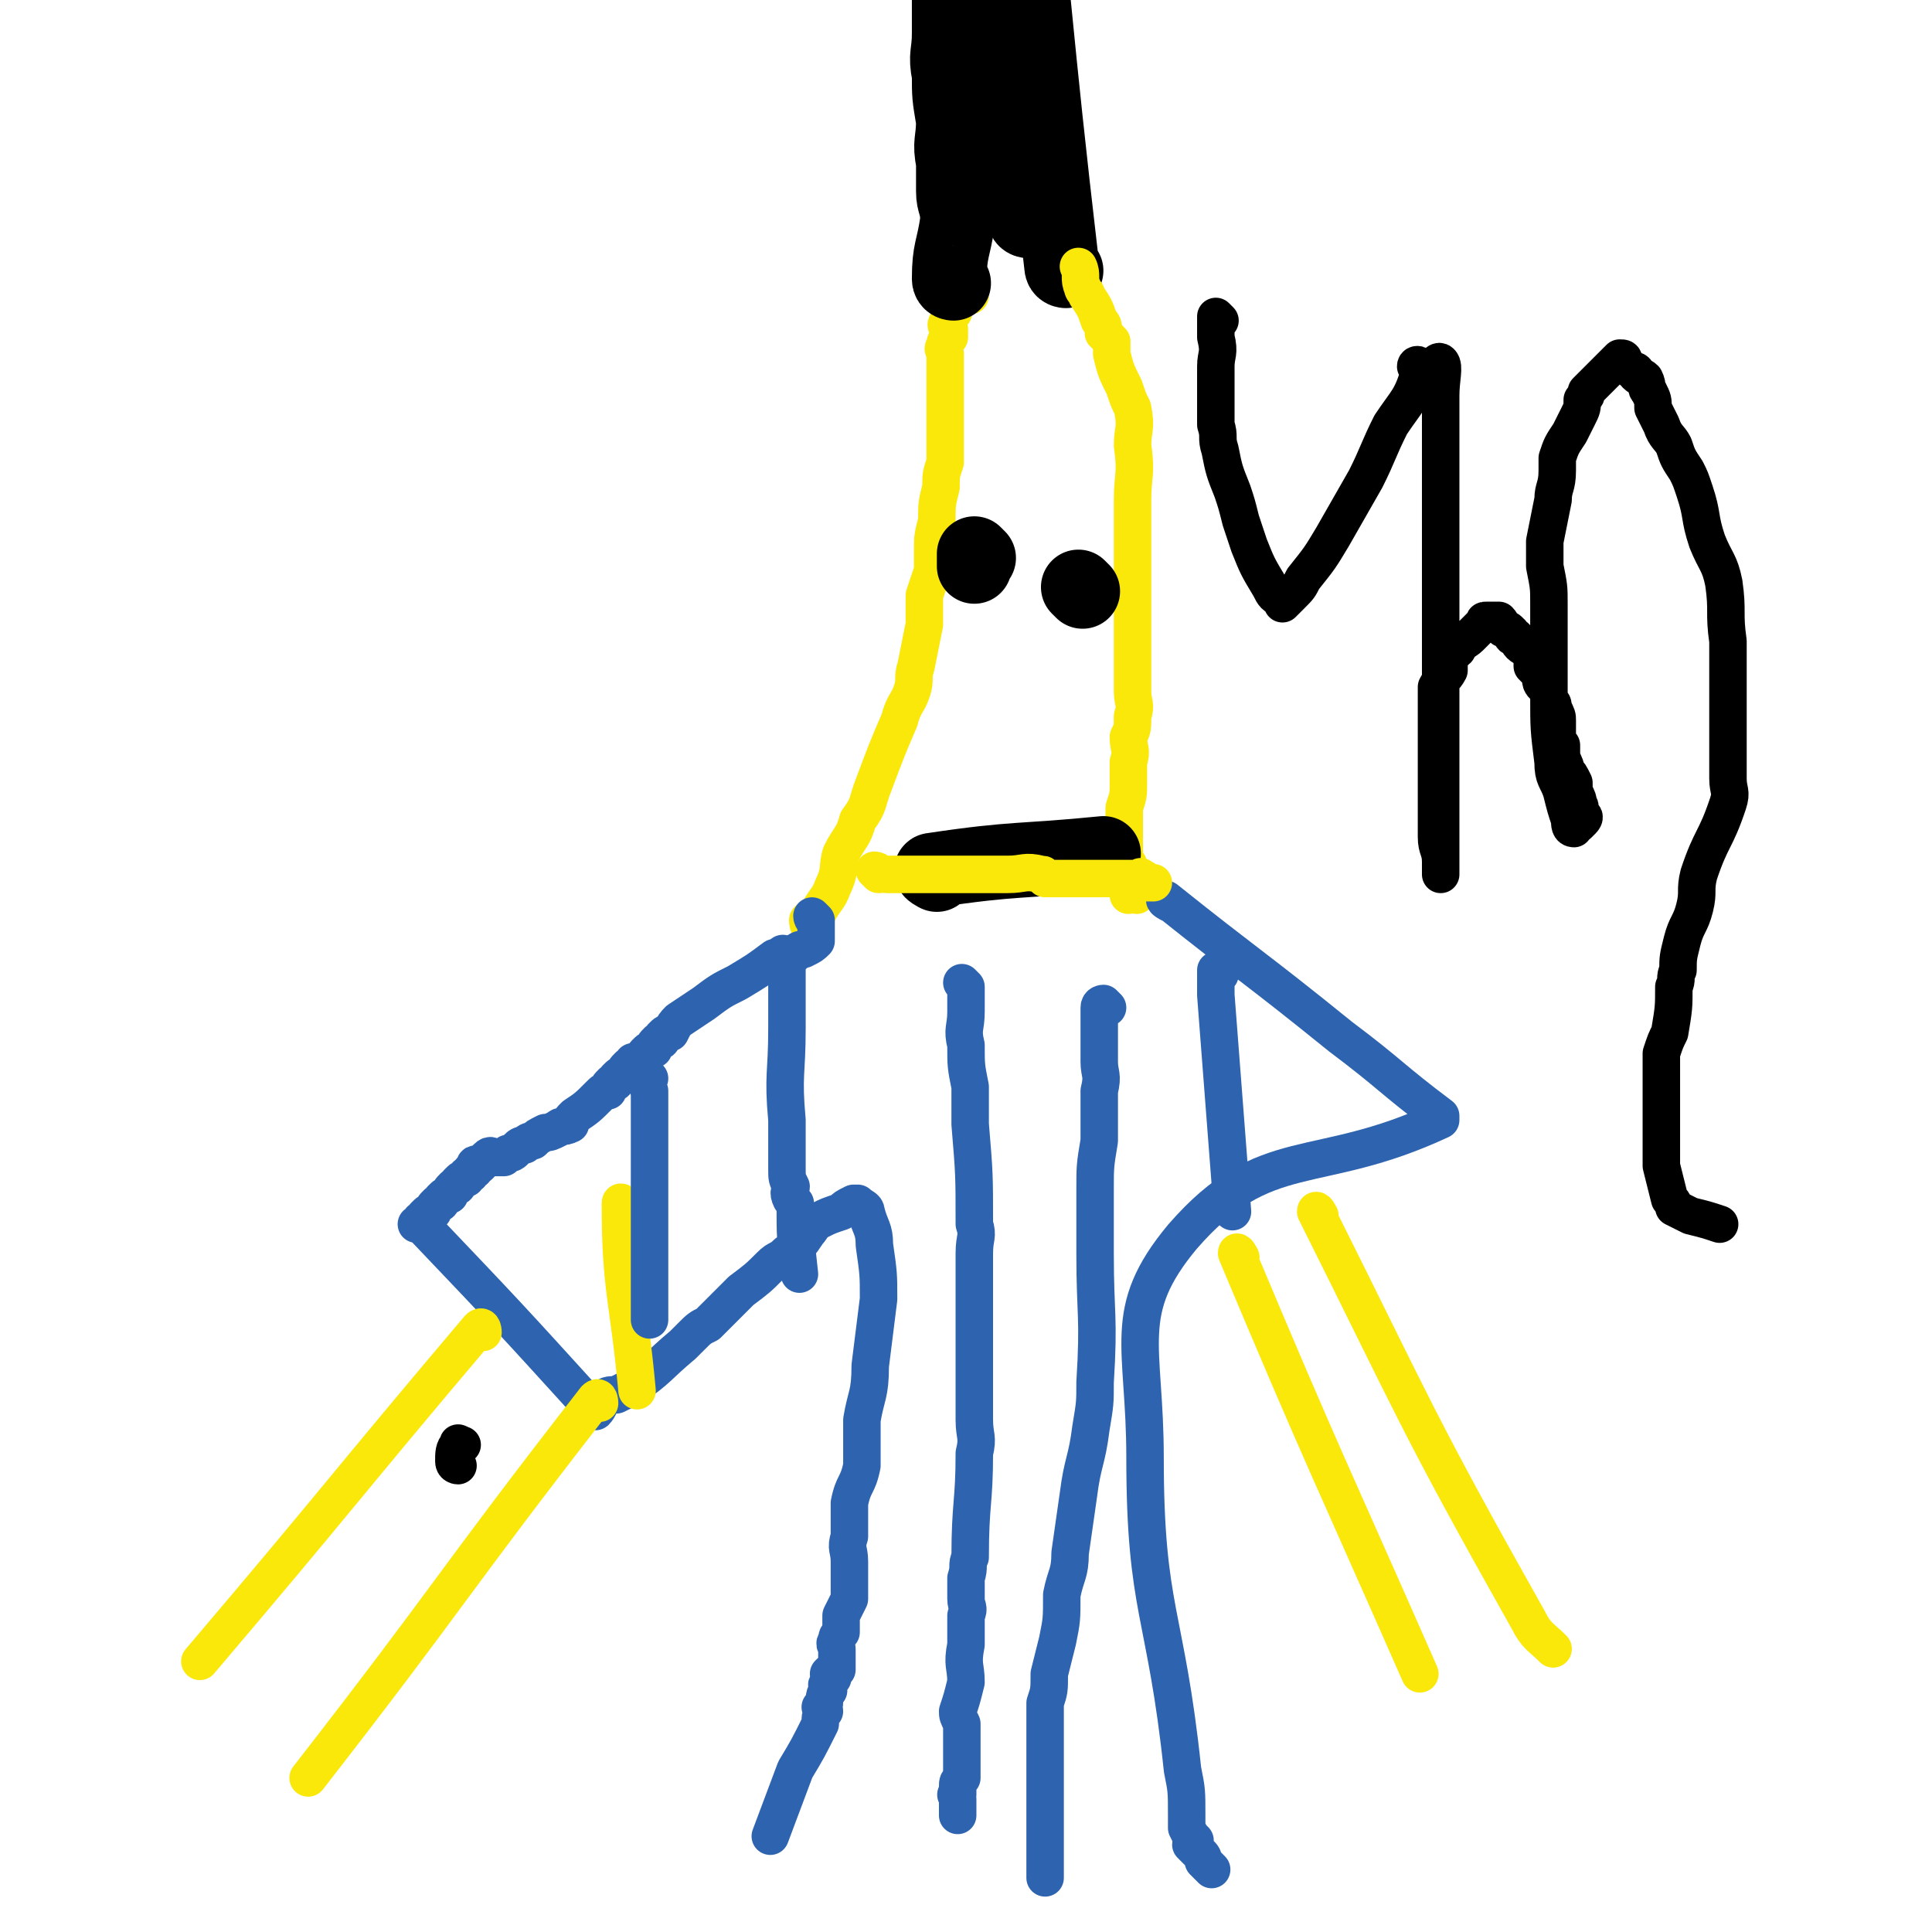 <svg viewBox='0 0 464 464' version='1.1' xmlns='http://www.w3.org/2000/svg' xmlns:xlink='http://www.w3.org/1999/xlink'><g fill='none' stroke='#000000' stroke-width='9' stroke-linecap='round' stroke-linejoin='round'><path d='M110,352c0,0 -1,0 -1,-1 0,-2 0,-3 1,-4 0,-1 0,0 1,0 '/></g>
<g fill='none' stroke='#FAE80B' stroke-width='9' stroke-linecap='round' stroke-linejoin='round'><path d='M195,222c0,0 -1,-1 -1,-1 0,0 0,2 1,2 0,-1 1,-2 1,-3 2,-4 3,-4 4,-7 2,-4 1,-5 2,-8 2,-4 3,-4 4,-8 3,-4 2,-4 4,-9 3,-8 3,-8 6,-15 1,-4 2,-4 3,-7 1,-3 0,-3 1,-6 1,-5 1,-5 2,-10 0,-4 0,-4 0,-7 1,-3 1,-3 2,-6 0,-2 0,-2 0,-5 0,-3 0,-3 1,-7 0,-4 0,-4 1,-8 0,-3 0,-3 1,-6 0,-3 0,-3 0,-6 0,-4 0,-4 0,-8 0,-2 0,-2 0,-3 0,-2 0,-2 0,-5 0,-2 0,-2 0,-4 0,-1 -1,-1 0,-2 0,-1 0,-1 1,-2 0,-1 0,-1 0,-2 -1,-1 -1,-1 0,-2 0,-1 0,-1 1,-2 0,-2 0,-2 0,-3 0,-1 0,-1 0,-2 0,-1 0,-1 0,-2 0,0 0,0 0,-1 0,-1 -1,-1 0,-1 0,0 0,1 0,1 1,1 1,1 1,2 1,0 1,0 2,1 0,0 -1,1 0,1 0,0 0,0 1,0 '/></g>
<g fill='none' stroke='#000000' stroke-width='18' stroke-linecap='round' stroke-linejoin='round'><path d='M229,68c0,0 -1,0 -1,-1 0,-7 1,-7 2,-14 0,-4 -1,-4 -1,-7 0,-4 0,-4 0,-7 -1,-5 0,-5 0,-10 -1,-6 -1,-6 -1,-11 -1,-5 0,-5 0,-10 0,-4 0,-4 0,-8 0,-4 0,-4 0,-8 0,-2 0,-2 0,-5 0,-2 0,-2 0,-3 0,-2 0,-2 0,-3 0,-1 0,-1 0,-2 0,0 0,0 0,-1 '/><path d='M247,53c0,0 -1,0 -1,-1 -5,-44 -4,-44 -9,-88 '/><path d='M256,65c0,0 -1,0 -1,-1 -7,-60 -6,-60 -13,-121 '/></g>
<g fill='none' stroke='#FAE80B' stroke-width='9' stroke-linecap='round' stroke-linejoin='round'><path d='M273,215c0,0 -1,-1 -1,-1 0,0 -1,1 -1,1 0,-1 0,-1 0,-2 0,-1 0,-1 0,-2 0,-2 1,-2 0,-3 0,-1 0,0 -1,-1 0,-1 0,-1 0,-2 0,-2 0,-2 0,-3 0,-2 0,-2 0,-4 0,-2 0,-2 0,-4 1,-3 1,-3 1,-6 0,-3 0,-3 0,-5 1,-3 0,-3 0,-6 1,-2 1,-2 1,-5 1,-3 0,-3 0,-6 0,-3 0,-3 0,-6 0,-2 0,-2 0,-5 0,-3 0,-3 0,-6 0,-8 0,-8 0,-16 0,-6 0,-6 0,-13 0,-6 1,-6 0,-13 0,-4 1,-4 0,-9 -1,-2 -1,-2 -2,-5 -2,-4 -2,-4 -3,-8 0,-2 0,-2 0,-3 -1,-1 -1,-1 -2,-2 0,-2 0,-2 -1,-3 -1,-3 -1,-3 -3,-6 0,-1 -1,-1 -1,-2 -1,-2 0,-3 -1,-5 '/></g>
<g fill='none' stroke='#000000' stroke-width='18' stroke-linecap='round' stroke-linejoin='round'><path d='M235,134c0,0 -1,-1 -1,-1 0,1 0,1 0,3 '/><path d='M260,142c0,0 -1,-1 -1,-1 '/><path d='M225,210c0,0 -2,-1 -1,-1 20,-3 21,-2 41,-4 '/></g>
<g fill='none' stroke='#2D63AF' stroke-width='9' stroke-linecap='round' stroke-linejoin='round'><path d='M196,221c0,0 -1,-1 -1,-1 0,0 0,1 1,1 0,1 0,1 0,2 0,0 0,0 0,1 0,1 0,1 0,2 -1,1 -1,1 -3,2 -1,0 -1,0 -2,1 -2,1 -2,0 -5,1 -4,3 -4,3 -9,6 -4,2 -4,2 -8,5 -3,2 -3,2 -6,4 -1,1 -1,1 -2,3 -1,0 -1,0 -2,1 0,1 0,1 -1,1 -1,1 -1,1 -1,2 -1,0 -1,0 -2,1 -1,1 0,1 -1,2 -1,0 -1,0 -2,0 0,0 0,1 -1,1 -1,1 -1,1 -1,2 -1,0 -1,0 -2,1 0,1 0,1 -1,1 -1,1 -1,1 -1,2 -1,0 -1,0 -2,1 -3,3 -3,3 -6,5 -1,1 -1,1 -1,2 -2,1 -2,0 -3,1 -2,1 -2,1 -3,1 -2,1 -2,1 -3,2 -1,0 -1,0 -2,1 -1,0 -1,0 -2,1 -1,1 -1,1 -2,1 -1,1 -1,0 -1,1 -1,0 -1,0 -2,0 0,0 0,0 0,0 -1,0 -1,-1 -2,0 0,0 0,0 -1,1 0,0 0,0 -1,1 0,0 -1,-1 -1,0 0,0 0,0 0,1 -1,0 -1,0 -1,1 -1,0 -1,0 -1,1 -1,0 -1,0 -2,1 0,1 0,1 -1,1 -1,1 -1,1 -1,2 -1,0 -1,0 -2,1 0,1 0,1 -1,1 -1,1 -1,1 -1,2 -1,0 -1,0 -2,1 0,1 0,1 -1,1 0,1 -1,1 -1,1 1,0 1,0 2,1 20,21 20,21 40,43 0,0 0,1 1,1 1,-1 1,-2 2,-3 1,-1 1,-1 3,-1 2,-1 2,-1 4,-2 6,-4 6,-5 12,-10 1,-1 1,-1 2,-2 2,-2 2,-2 4,-3 2,-2 2,-2 4,-4 2,-2 2,-2 4,-4 4,-3 4,-3 7,-6 2,-2 2,-1 4,-3 3,-2 3,-2 5,-5 1,-1 1,-2 3,-3 2,-1 2,-1 5,-2 1,-1 1,-1 3,-2 1,0 1,0 1,0 1,1 2,1 2,2 1,4 2,4 2,8 1,7 1,7 1,13 -1,8 -1,8 -2,16 0,7 -1,7 -2,13 0,6 0,6 0,11 -1,5 -2,4 -3,9 0,4 0,4 0,8 -1,3 0,3 0,6 0,3 0,3 0,6 0,2 0,2 0,3 -1,2 -1,2 -2,4 0,2 0,2 0,4 -1,1 -1,1 -1,2 -1,1 0,1 0,2 0,0 0,0 0,1 0,0 0,0 0,1 0,0 0,0 0,1 0,0 0,0 0,1 0,0 0,0 0,1 -1,0 -1,0 -2,1 0,0 1,0 1,1 -1,0 -1,0 -1,1 -1,1 0,1 0,2 -1,1 -1,1 -1,3 0,1 -1,1 -1,1 0,1 1,0 1,1 -1,1 -1,1 -1,3 -3,6 -3,6 -6,11 -3,8 -3,8 -6,16 '/><path d='M281,217c0,0 -2,-1 -1,-1 20,16 21,16 42,33 12,9 12,10 24,19 0,1 0,1 0,1 -30,14 -42,5 -62,28 -15,18 -9,26 -9,53 0,37 5,37 9,75 1,5 1,5 1,11 0,0 0,0 0,0 0,2 0,2 0,3 0,0 0,0 0,0 1,2 1,2 2,3 0,0 -1,0 -1,1 0,0 0,0 0,0 1,1 1,1 1,1 1,1 1,1 1,1 1,1 1,1 1,2 1,1 1,1 2,2 '/></g>
<g fill='none' stroke='#FAE80B' stroke-width='9' stroke-linecap='round' stroke-linejoin='round'><path d='M116,320c0,0 0,-2 -1,-1 -33,39 -33,40 -67,80 '/><path d='M144,337c0,0 0,-2 -1,-1 -35,45 -34,46 -69,91 '/><path d='M298,302c0,0 -1,-2 -1,-1 21,50 22,51 44,101 '/><path d='M317,292c0,0 -1,-2 -1,-1 24,48 24,50 51,98 2,4 3,4 6,7 '/><path d='M152,292c0,0 0,-1 -1,-1 -1,-1 -2,-3 -2,-2 0,21 2,23 4,45 '/></g>
<g fill='none' stroke='#2D63AF' stroke-width='9' stroke-linecap='round' stroke-linejoin='round'><path d='M156,259c0,0 -1,-1 -1,-1 0,1 0,2 1,4 0,1 0,1 0,2 0,4 0,4 0,9 0,3 0,3 0,5 0,3 0,3 0,6 0,2 0,2 0,4 0,3 0,3 0,7 0,3 0,3 0,6 0,2 0,2 0,5 0,0 0,0 0,1 0,1 0,1 0,3 0,1 0,1 0,3 0,1 0,1 0,3 0,1 0,1 0,1 '/><path d='M189,230c0,0 -1,-1 -1,-1 0,1 0,2 1,3 0,1 0,1 0,3 0,1 0,1 0,2 0,1 0,1 0,3 0,4 0,4 0,7 0,11 -1,11 0,22 0,6 0,6 0,12 0,2 0,2 1,4 0,1 -1,1 0,3 0,0 0,0 1,1 0,8 0,8 1,17 '/><path d='M232,237c0,0 -1,-1 -1,-1 0,0 0,0 1,1 0,3 0,3 0,6 0,4 -1,4 0,8 0,5 0,5 1,10 0,4 0,4 0,9 1,12 1,12 1,24 1,3 0,3 0,7 0,7 0,7 0,14 0,3 0,3 0,6 0,6 0,6 0,11 0,5 0,5 0,9 0,4 1,4 0,8 0,12 -1,12 -1,25 -1,2 0,2 -1,5 0,3 0,3 0,5 0,2 1,2 0,4 0,4 0,4 0,7 -1,5 0,5 0,9 -1,4 -1,4 -2,7 0,1 0,1 1,3 0,1 0,1 0,3 0,2 0,2 0,4 0,3 0,3 0,6 -1,1 -1,1 -1,2 0,1 0,1 0,2 -1,0 0,0 0,1 0,1 0,1 0,2 0,1 0,1 0,2 '/><path d='M266,242c0,0 -1,-1 -1,-1 0,0 -1,0 -1,1 0,4 0,4 0,9 0,2 0,2 0,4 0,3 1,3 0,7 0,6 0,6 0,12 -1,6 -1,6 -1,12 0,8 0,8 0,15 0,15 1,15 0,31 0,5 0,5 -1,11 -1,8 -2,8 -3,16 -1,7 -1,7 -2,14 0,5 -1,5 -2,10 0,6 0,6 -1,11 -1,4 -1,4 -2,8 0,4 0,4 -1,7 0,3 0,3 0,5 0,3 0,3 0,5 0,5 0,5 0,10 0,3 0,3 0,6 0,3 0,3 0,7 0,3 0,3 0,7 0,1 0,1 0,2 '/><path d='M293,234c0,0 -1,-1 -1,-1 0,2 0,3 0,6 2,26 2,26 4,52 '/></g>
<g fill='none' stroke='#000000' stroke-width='9' stroke-linecap='round' stroke-linejoin='round'><path d='M293,77c0,0 -1,-1 -1,-1 0,2 0,3 0,5 1,4 0,4 0,7 0,2 0,2 0,4 0,2 0,2 0,4 0,3 0,3 0,6 1,3 0,3 1,6 1,5 1,5 3,10 1,3 1,3 2,7 1,3 1,3 2,6 2,5 2,5 5,10 1,2 1,2 3,3 0,0 0,1 0,1 1,-1 1,-1 2,-2 2,-2 2,-2 3,-4 4,-5 4,-5 7,-10 4,-7 4,-7 8,-14 3,-6 3,-7 6,-13 4,-6 5,-6 7,-13 1,-1 -1,-2 -1,-1 1,0 1,3 2,3 2,-1 3,-5 4,-4 1,1 0,4 0,8 0,6 0,6 0,12 0,10 0,10 0,20 0,6 0,6 0,13 0,13 0,13 0,25 0,4 0,4 0,8 0,3 0,3 0,7 0,2 0,2 0,5 0,2 0,2 0,3 0,4 0,4 0,9 0,2 0,2 0,4 0,1 0,1 0,2 0,1 0,1 0,2 0,1 0,1 0,2 0,1 0,1 0,1 0,1 0,1 0,1 0,0 0,0 0,1 0,0 0,0 0,0 0,-1 0,-1 0,-1 0,-1 0,-1 0,-2 0,-3 -1,-3 -1,-6 0,-4 0,-4 0,-9 0,-2 0,-2 0,-5 0,-1 0,-1 0,-2 0,-1 0,-1 0,-2 0,-2 0,-2 0,-3 0,-2 0,-2 0,-4 0,-3 0,-3 0,-5 0,-2 0,-2 0,-3 0,-1 0,-1 0,-3 1,-2 2,-2 3,-4 0,-1 0,-1 0,-2 0,-1 0,-1 1,-2 0,-1 0,0 1,-1 1,-2 2,-2 3,-3 0,0 0,0 1,-1 0,0 0,0 0,0 1,-1 1,-1 2,-2 1,-1 0,-1 1,-1 1,0 1,0 1,0 1,0 1,0 2,0 1,1 0,1 1,2 1,0 1,0 2,1 0,1 0,1 1,1 1,2 1,2 3,3 0,1 1,1 1,1 0,1 0,2 0,3 1,1 1,1 2,2 0,2 0,2 1,3 1,1 1,1 1,3 1,1 1,1 1,2 1,2 1,2 1,3 0,2 0,2 0,4 0,1 0,1 1,2 0,2 0,2 0,3 1,2 1,2 1,3 1,1 1,1 2,3 0,1 0,1 0,2 1,2 1,2 1,3 1,1 0,1 0,2 0,1 1,0 1,1 1,0 0,1 0,1 0,0 0,0 -1,1 -1,0 -1,1 -1,1 -1,0 -1,-1 -1,-2 -1,-3 -1,-3 -2,-7 -1,-3 -2,-3 -2,-7 -1,-8 -1,-8 -1,-16 0,-6 0,-6 0,-12 0,-5 0,-5 0,-10 0,-4 0,-4 -1,-9 0,-3 0,-3 0,-6 1,-5 1,-5 2,-10 0,-3 1,-3 1,-7 0,-1 0,-1 0,-3 1,-3 1,-3 3,-6 1,-2 1,-2 2,-4 1,-2 1,-2 1,-4 1,-1 1,-1 1,-2 1,-1 1,-1 1,-1 1,-1 1,-1 2,-2 0,0 0,0 1,-1 1,-1 1,-1 1,-1 1,-1 1,-1 2,-2 1,-1 1,-1 1,-1 1,0 1,0 1,1 1,1 1,1 2,2 1,0 1,0 1,1 1,1 1,0 2,1 1,2 0,2 1,3 1,2 1,2 1,4 1,2 1,2 2,4 1,3 2,3 3,5 1,3 1,3 3,6 1,2 1,2 2,5 2,6 1,6 3,12 2,5 3,5 4,10 1,7 0,7 1,14 0,7 0,7 0,14 0,10 0,10 0,19 0,3 1,3 0,6 -3,9 -4,8 -7,17 -1,4 0,4 -1,8 -1,4 -2,4 -3,8 -1,4 -1,4 -1,7 -1,2 0,2 -1,4 0,5 0,5 -1,11 -1,2 -1,2 -2,5 0,2 0,2 0,4 0,3 0,3 0,6 0,4 0,4 0,7 0,3 0,3 0,6 0,2 0,2 0,4 1,4 1,4 2,8 1,1 1,1 1,2 2,1 2,1 4,2 4,1 4,1 7,2 '/></g>
<g fill='none' stroke='#FAE80B' stroke-width='9' stroke-linecap='round' stroke-linejoin='round'><path d='M211,210c0,0 -1,-1 -1,-1 1,0 1,1 3,1 2,0 2,0 3,0 3,0 3,0 6,0 3,0 3,0 5,0 2,0 2,0 5,0 2,0 2,0 5,0 2,0 2,0 5,0 4,0 4,-1 8,0 1,0 0,0 1,1 2,0 2,0 4,0 2,0 2,0 3,0 2,0 2,0 5,0 0,0 0,0 1,0 1,0 1,0 1,0 2,0 2,0 4,0 1,0 1,0 1,0 1,0 1,0 1,0 0,0 0,0 1,0 1,0 1,0 1,0 1,0 1,-1 1,0 1,0 1,0 1,1 1,0 1,0 1,0 1,0 1,0 1,0 '/></g>
</svg>